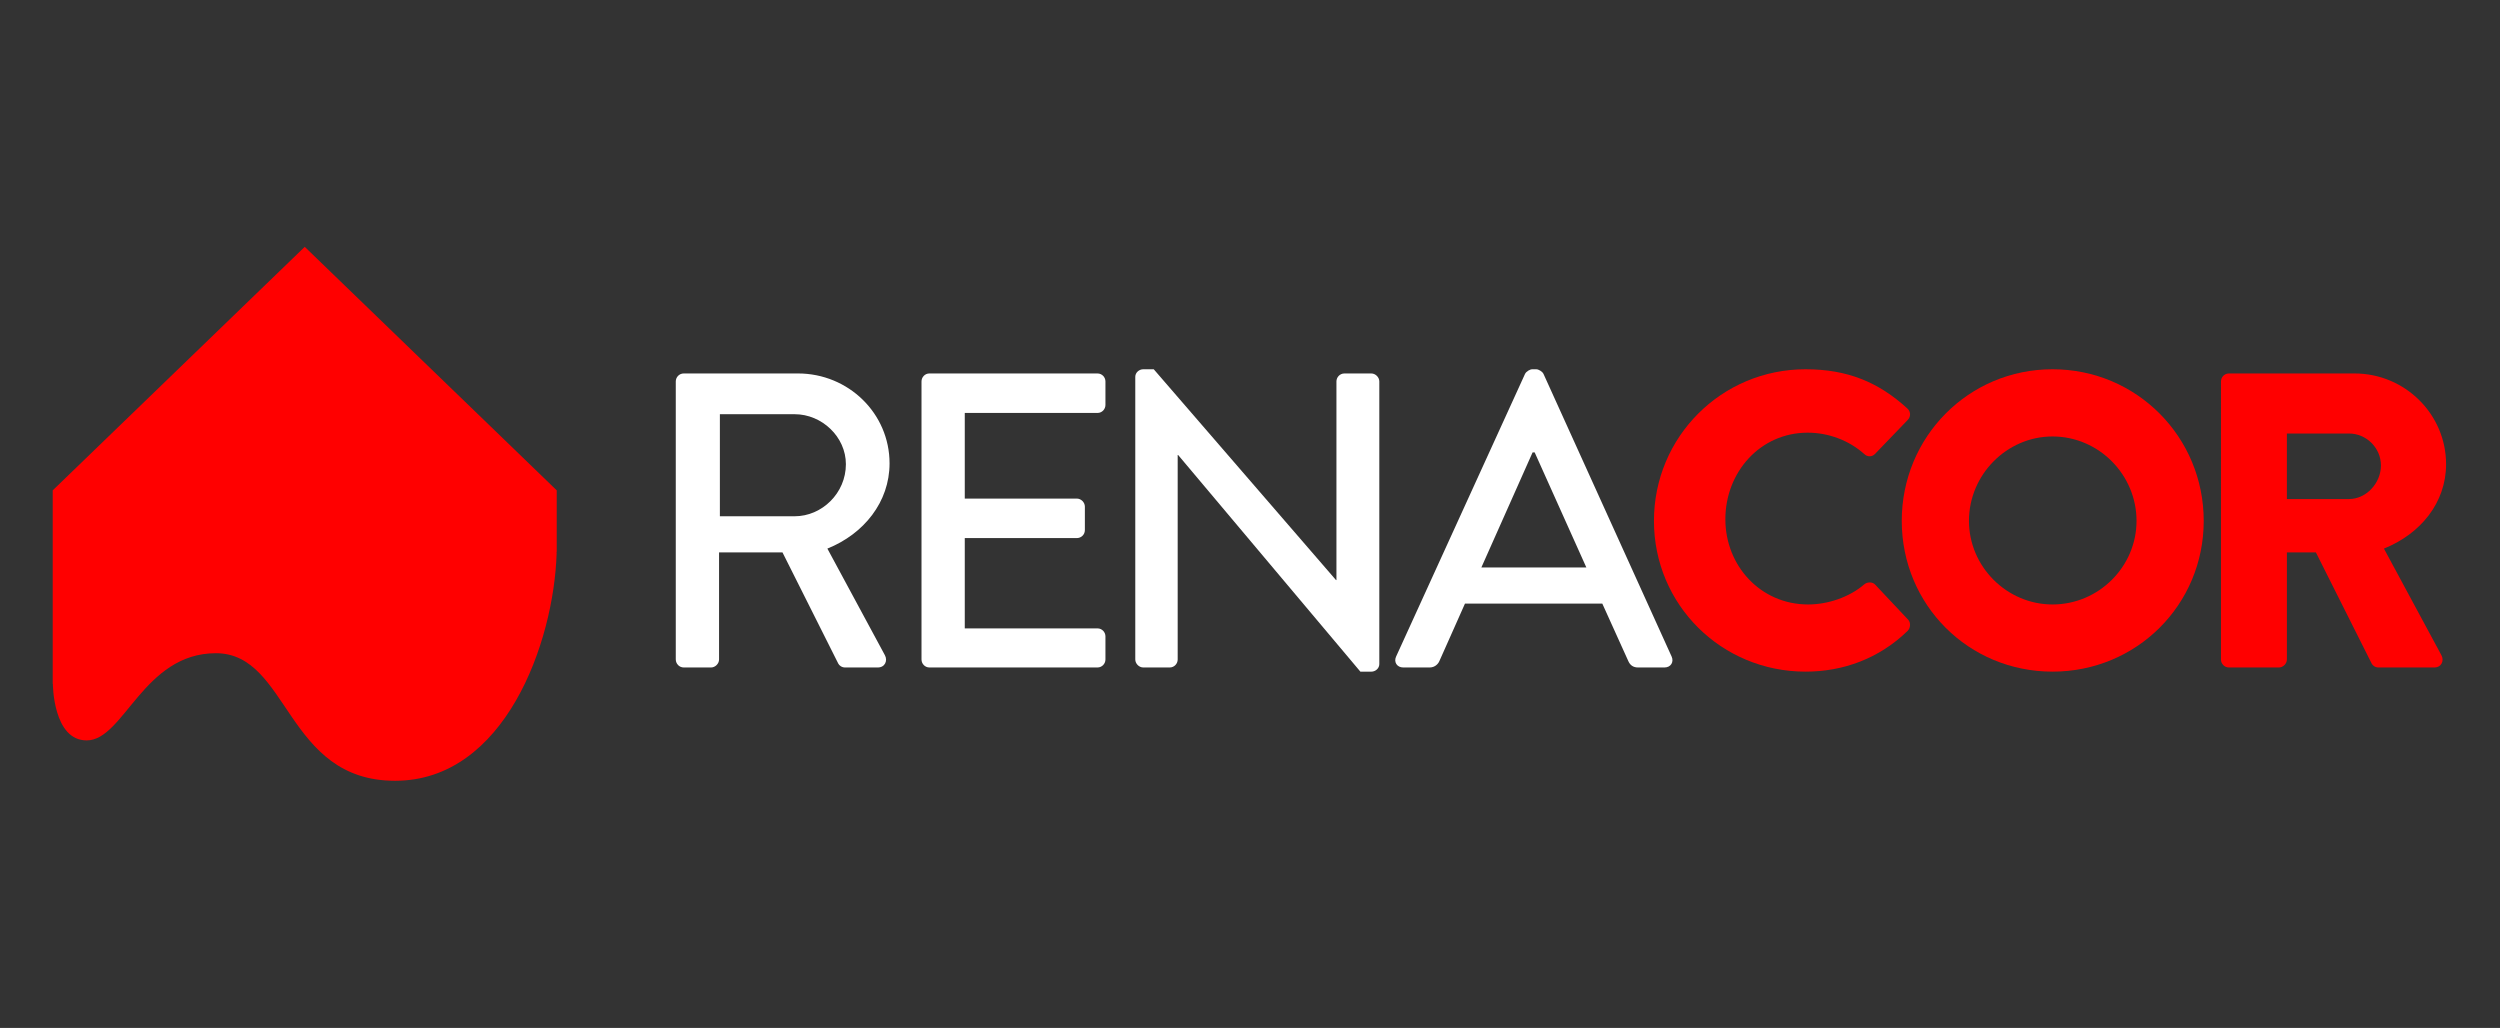 <svg xmlns:inkscape="http://www.inkscape.org/namespaces/inkscape" xmlns:sodipodi="http://sodipodi.sourceforge.net/DTD/sodipodi-0.dtd" xmlns="http://www.w3.org/2000/svg" xmlns:svg="http://www.w3.org/2000/svg" id="Camada_1" x="0px" y="0px" width="197px" height="81px" viewBox="0 0 197 81" xml:space="preserve" sodipodi:docname="logomarca-renacor-tintas2.svg" inkscape:version="1.2.2 (b0a8486541, 2022-12-01)"><rect x="0" y="0" width="197" height="81" fill="#333333" stroke="none"/><defs id="defs4622"></defs><g id="g5780" transform="matrix(0.935,0,0,0.935,2.589,16.381)"> <path fill-rule="evenodd" clip-rule="evenodd" fill="#ff0000" d="m 44.151,28.99 h -0.017 c 0,0.037 0.012,0.07 0.01,0.108 C 43.916,36.652 39.765,48.275 30.537,48.283 21.281,48.292 21.616,37.541 15.431,37.532 9.308,37.528 7.676,44.867 4.545,44.88 1.691,44.894 1.687,40.118 1.687,40.118 V 40.116 H 1.674 V 23.805 L 22.914,3.283 44.151,23.805 Z m 0,0" id="path5764"></path> <path fill-rule="evenodd" clip-rule="evenodd" fill="#003F53" d="m 54.185,38.06 c 0,0.352 0.285,0.674 0.673,0.674 h 2.301 c 0.353,0 0.673,-0.322 0.673,-0.674 v -9.027 h 5.344 l 4.706,9.379 c 0.073,0.145 0.285,0.322 0.567,0.322 h 2.761 c 0.601,0 0.85,-0.569 0.601,-1.029 l -4.85,-8.99 c 3.08,-1.239 5.24,-3.927 5.24,-7.184 0,-4.211 -3.469,-7.576 -7.718,-7.576 h -9.626 c -0.388,0 -0.673,0.32 -0.673,0.673 V 38.06 Z m 3.716,-12.07 v -8.601 h 6.303 c 2.299,0 4.317,1.91 4.317,4.213 0,2.442 -2.018,4.388 -4.317,4.388 z m 0,0" id="path5766" style="fill:#ffffff"></path> <path fill-rule="evenodd" clip-rule="evenodd" fill="#003F53" d="m 74.894,38.06 c 0,0.352 0.28,0.674 0.671,0.674 h 14.158 c 0.388,0 0.673,-0.322 0.673,-0.674 v -1.948 c 0,-0.353 -0.285,-0.673 -0.673,-0.673 H 78.54 v -7.61 h 9.45 c 0.353,0 0.672,-0.283 0.672,-0.672 v -1.981 c 0,-0.355 -0.318,-0.676 -0.672,-0.676 h -9.45 v -7.217 h 11.183 c 0.388,0 0.673,-0.32 0.673,-0.673 v -1.983 c 0,-0.353 -0.285,-0.673 -0.673,-0.673 H 75.565 c -0.391,0 -0.671,0.32 -0.671,0.673 z m 0,0" id="path5768" style="fill:#ffffff"></path> <path fill-rule="evenodd" clip-rule="evenodd" fill="#003F53" d="m 92.91,38.06 c 0,0.352 0.318,0.674 0.672,0.674 h 2.23 c 0.389,0 0.672,-0.322 0.672,-0.674 V 20.825 h 0.037 l 15.361,18.261 h 0.921 c 0.353,0 0.674,-0.28 0.674,-0.636 V 14.628 c 0,-0.353 -0.32,-0.673 -0.674,-0.673 h -2.266 c -0.388,0 -0.674,0.32 -0.674,0.673 v 16.741 h -0.035 L 94.467,13.601 h -0.885 c -0.353,0 -0.672,0.283 -0.672,0.638 z m 0,0" id="path5770" style="fill:#ffffff"></path> <path fill-rule="evenodd" clip-rule="evenodd" fill="#003F53" d="m 115.494,38.734 h 2.228 c 0.426,0 0.709,-0.285 0.815,-0.534 0.709,-1.626 1.451,-3.218 2.158,-4.847 h 11.576 l 2.193,4.847 c 0.142,0.32 0.391,0.534 0.815,0.534 h 2.231 c 0.532,0 0.813,-0.461 0.602,-0.921 L 127.313,13.99 c -0.104,-0.212 -0.424,-0.388 -0.6,-0.388 h -0.352 c -0.179,0 -0.496,0.177 -0.602,0.388 l -10.867,23.823 c -0.213,0.46 0.07,0.921 0.602,0.921 z m 6.583,-8.427 4.317,-9.697 h 0.177 l 4.355,9.697 z m 0,0" id="path5772" style="fill:#ffffff"></path> <path fill-rule="evenodd" clip-rule="evenodd" fill="#ff0000" d="m 136.623,26.378 c 0,7.08 5.699,12.707 12.777,12.707 3.151,0 6.195,-1.095 8.601,-3.434 0.25,-0.247 0.283,-0.705 0.036,-0.954 l -2.761,-2.935 c -0.212,-0.252 -0.671,-0.252 -0.921,-0.038 -1.274,1.096 -3.081,1.699 -4.741,1.699 -4.002,0 -6.972,-3.256 -6.972,-7.184 0,-3.964 2.935,-7.294 6.936,-7.294 1.734,0 3.469,0.636 4.777,1.806 0.25,0.247 0.638,0.247 0.885,0 L 158,17.884 c 0.283,-0.285 0.283,-0.709 -0.035,-0.991 -2.407,-2.195 -5.026,-3.292 -8.566,-3.292 -7.077,0 -12.776,5.698 -12.776,12.777 z m 0,0" id="path5774"></path> <path fill-rule="evenodd" clip-rule="evenodd" fill="#ff0000" d="m 157.507,26.378 c 0,7.08 5.629,12.707 12.707,12.707 7.079,0 12.742,-5.627 12.742,-12.707 0,-7.079 -5.662,-12.777 -12.742,-12.777 -7.078,0 -12.707,5.698 -12.707,12.777 z m 5.664,0 c 0,-3.893 3.186,-7.113 7.043,-7.113 3.893,0 7.079,3.22 7.079,7.113 0,3.858 -3.186,7.045 -7.079,7.045 -3.856,0 -7.043,-3.187 -7.043,-7.045 z m 0,0" id="path5776"></path> <path fill-rule="evenodd" clip-rule="evenodd" fill="#ff0000" d="m 184.409,38.06 c 0,0.352 0.281,0.674 0.674,0.674 h 4.211 c 0.353,0 0.672,-0.322 0.672,-0.674 v -9.027 h 2.442 l 4.708,9.379 c 0.071,0.145 0.283,0.322 0.566,0.322 h 4.708 c 0.601,0 0.85,-0.569 0.601,-1.029 l -4.847,-8.99 c 3.078,-1.239 5.238,-3.858 5.238,-7.113 0,-4.213 -3.469,-7.647 -7.716,-7.647 h -10.582 c -0.393,0 -0.674,0.32 -0.674,0.673 V 38.06 Z m 5.556,-13.521 v -5.523 h 5.238 c 1.453,0 2.689,1.206 2.689,2.692 0,1.488 -1.237,2.831 -2.689,2.831 z m 0,0" id="path5778"></path> </g></svg>